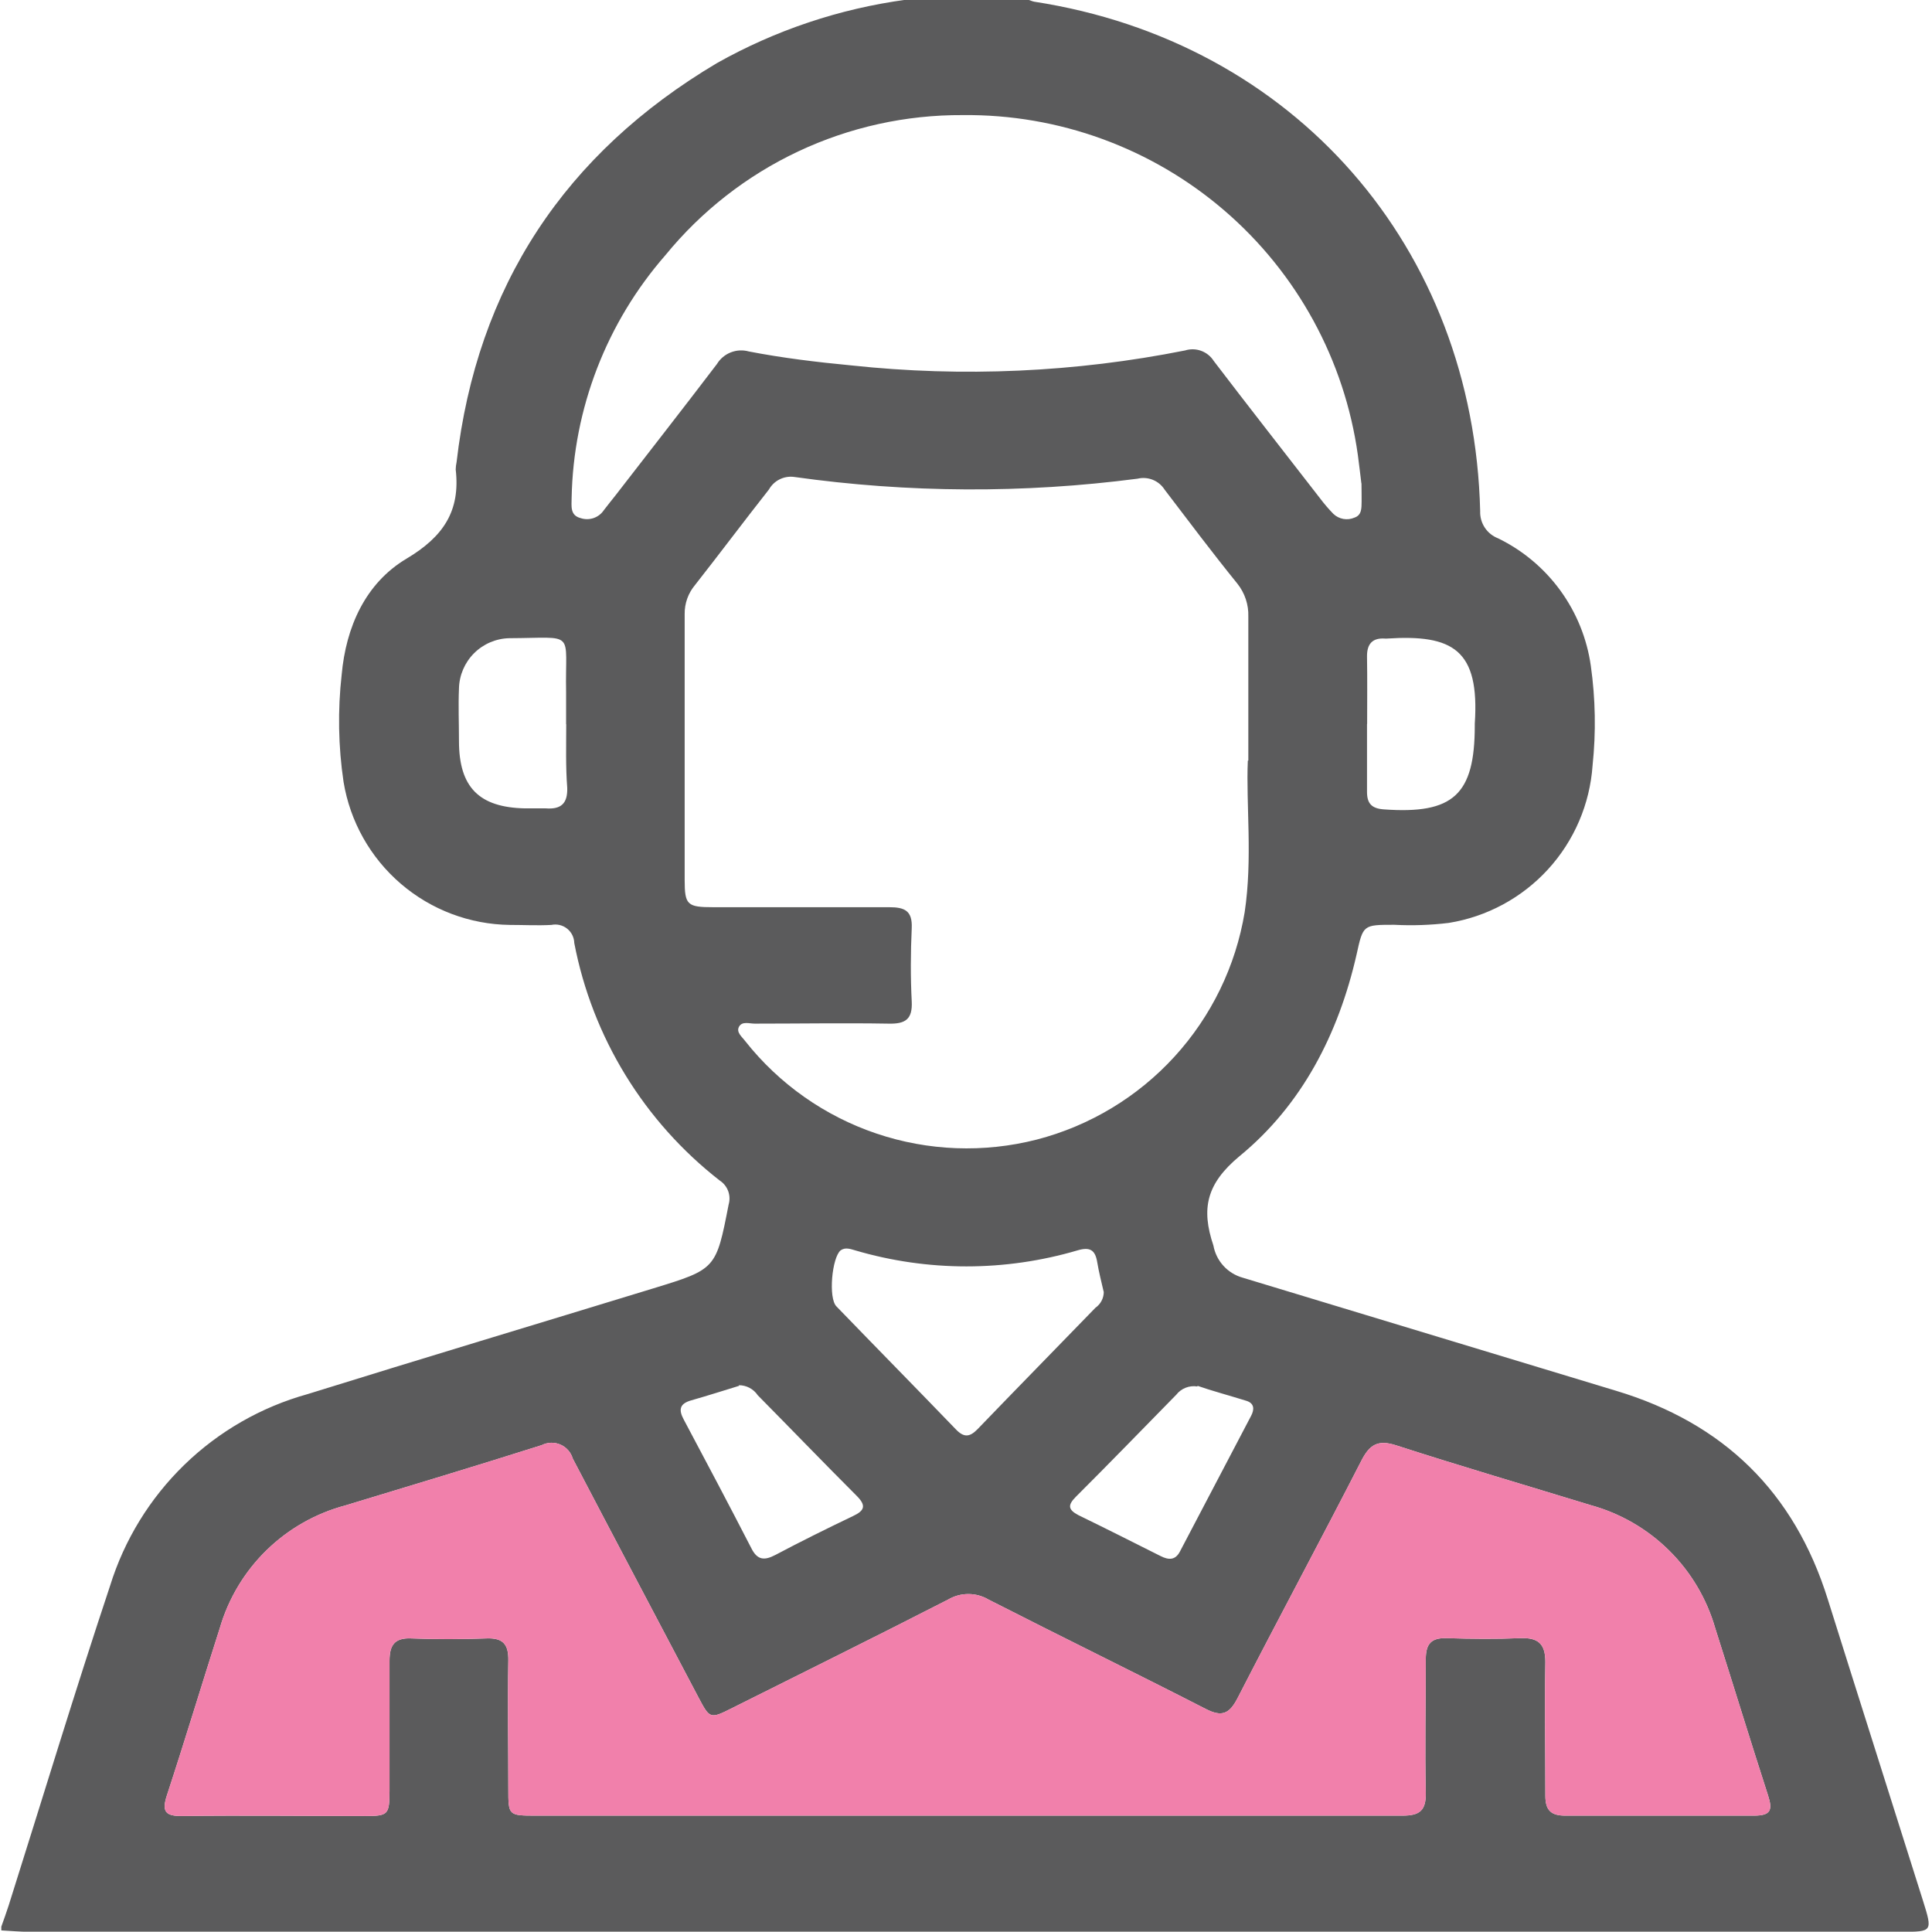 <svg width="512" height="512" viewBox="0 0 512 512" fill="none" xmlns="http://www.w3.org/2000/svg">
<g clip-path="url(#clip0_2052_1322)">
<g clip-path="url(#clip1_2052_1322)">
<path d="M240.189 -0.086H272.141C272.806 -0.086 273.405 0.347 274.071 0.447C342.968 11.064 390.563 65.549 392.261 135.445C392.2 136.995 392.626 138.525 393.48 139.821C394.333 141.116 395.572 142.112 397.02 142.667C403.566 145.858 409.229 150.607 413.512 156.497C417.794 162.388 420.566 169.239 421.584 176.45C422.82 185.195 422.976 194.06 422.05 202.844C421.339 213.08 417.187 222.776 410.268 230.354C403.349 237.931 394.07 242.946 383.94 244.581C379.148 245.164 374.315 245.331 369.495 245.08C361.207 245.08 361.24 245.08 359.51 252.935C354.717 274.004 344.998 292.875 328.456 306.422C319.703 313.711 318.272 320.301 321.567 330.086C321.932 332.096 322.856 333.961 324.234 335.468C325.611 336.976 327.386 338.064 329.355 338.607C362.339 348.592 395.256 358.577 428.24 368.562C456.731 377.116 475.503 395.389 484.389 423.846C492.744 450.473 501.231 477.1 509.618 503.726C512.181 511.914 512.148 511.947 503.86 511.947H7.836C5.34 511.947 2.844 511.714 0.348 511.581V510.583C1.013 508.686 1.712 506.822 2.311 504.924C11.231 476.7 19.818 448.343 29.171 420.251C32.948 408.085 39.717 397.06 48.858 388.186C57.998 379.313 69.219 372.875 81.493 369.461C111.981 359.975 142.568 350.789 173.122 341.436C189.764 336.344 189.764 336.31 193.092 319.236C193.44 318.058 193.399 316.8 192.973 315.648C192.547 314.496 191.76 313.513 190.729 312.846C170.676 297.233 156.979 274.865 152.187 249.906C152.169 249.169 151.988 248.446 151.659 247.786C151.33 247.127 150.859 246.548 150.281 246.091C149.703 245.633 149.031 245.309 148.314 245.14C147.596 244.971 146.851 244.962 146.129 245.114C142.468 245.313 138.807 245.114 135.146 245.114C124.511 244.988 114.261 241.118 106.196 234.185C98.13 227.252 92.766 217.699 91.045 207.204C89.648 197.802 89.481 188.258 90.546 178.813C91.677 166.165 96.837 154.549 107.72 148.059C117.506 142.234 122.032 135.411 120.767 124.428C120.781 123.767 120.859 123.109 121 122.464C126.392 75.867 149.724 40.653 189.997 16.722C205.512 7.991 222.544 2.287 240.189 -0.086ZM255.832 481.16C294.474 481.16 333.083 481.16 371.725 481.16C376.252 481.16 377.916 479.796 377.849 475.136C377.583 463.32 377.849 451.505 377.849 439.689C377.849 435.595 379.314 433.997 383.407 434.131C390.064 434.33 396.421 434.397 402.878 434.131C407.638 433.931 409.535 435.628 409.535 440.421C409.335 452.237 409.535 464.086 409.535 475.901C409.535 479.729 411.033 481.194 414.894 481.16C431.535 481.16 448.177 481.16 464.819 481.16C469.279 481.16 469.811 479.696 468.547 475.801C463.787 461.057 459.26 446.279 454.567 431.534C452.325 423.718 448.11 416.61 442.328 410.892C436.546 405.174 429.391 401.039 421.55 398.883C404.376 393.625 387.135 388.565 370.027 383.04C365.135 381.443 362.938 382.841 360.741 387.168C349.958 408.203 338.741 429.038 327.957 450.04C325.794 454.2 323.83 455.099 319.503 452.869C300.398 443.084 281.094 433.665 261.989 423.913C260.362 422.949 258.505 422.441 256.614 422.441C254.723 422.441 252.866 422.949 251.239 423.913C232.267 433.631 213.162 443.084 194.124 452.603C188.166 455.598 188.133 455.565 185.071 449.774C173.988 428.705 162.838 407.67 151.788 386.535C151.547 385.714 151.13 384.957 150.564 384.315C149.998 383.674 149.297 383.166 148.513 382.826C147.728 382.486 146.878 382.323 146.023 382.349C145.168 382.374 144.33 382.588 143.567 382.974C126.259 388.466 108.885 393.691 91.544 398.95C83.67 401.042 76.468 405.131 70.637 410.822C64.806 416.513 60.543 423.613 58.261 431.435C53.535 446.179 49.075 461.024 44.249 475.735C42.851 479.995 43.716 481.327 48.276 481.26C64.418 481.06 80.594 481.26 96.737 481.26C102.894 481.26 103.194 480.927 103.227 474.603C103.227 463.12 103.227 451.638 103.227 440.122C103.227 436.028 104.525 433.997 108.985 434.197C115.642 434.463 122.298 434.43 128.955 434.197C133.349 434.031 134.78 435.795 134.713 440.055C134.513 451.405 134.713 462.721 134.713 474.038C134.713 481.127 134.713 481.16 142.069 481.16H255.832ZM330.819 201.579C330.819 187.067 330.819 175.218 330.819 163.403C330.92 160.244 329.893 157.153 327.924 154.682C321.267 146.461 314.943 138.041 308.653 129.786C307.911 128.607 306.819 127.691 305.529 127.165C304.24 126.64 302.817 126.532 301.463 126.857C271.237 130.797 240.617 130.64 210.433 126.391C209.118 126.22 207.782 126.445 206.596 127.038C205.41 127.631 204.428 128.565 203.776 129.72C197.12 138.174 190.796 146.628 184.206 155.015C182.377 157.181 181.395 159.936 181.443 162.77C181.443 186.235 181.443 209.733 181.443 233.198C181.443 239.855 182.142 240.421 189.065 240.421C204.542 240.421 220.052 240.421 235.662 240.421C239.756 240.421 241.819 241.352 241.62 245.946C241.32 252.602 241.287 258.926 241.62 265.417C241.853 270.176 239.889 271.374 235.496 271.275C223.68 271.075 211.831 271.275 200.015 271.275C198.584 271.275 196.687 270.576 195.855 272.073C195.023 273.571 196.654 274.769 197.486 275.901C206.464 287.258 218.544 295.768 232.261 300.4C245.978 305.031 260.744 305.585 274.77 301.995C288.8 298.356 301.472 290.724 311.25 280.025C321.028 269.326 327.491 256.019 329.854 241.719C331.984 227.507 330.187 213.162 330.686 201.579H330.819ZM360.775 128.089C360.575 126.491 360.242 123.529 359.843 120.567C356.317 95.393 343.743 72.365 324.471 55.789C305.2 39.213 280.551 30.224 255.133 30.502C240.064 30.418 225.168 33.707 211.536 40.128C197.904 46.55 185.882 55.941 176.351 67.613C160.752 85.465 151.948 108.247 151.488 131.95C151.488 134.046 150.989 136.576 153.884 137.308C155.002 137.679 156.211 137.672 157.324 137.287C158.437 136.902 159.392 136.161 160.042 135.178C161.04 133.847 162.105 132.582 163.137 131.251C172.09 119.668 181.11 108.152 189.997 96.469C190.85 95.069 192.139 93.986 193.665 93.385C195.191 92.784 196.872 92.698 198.451 93.141C207.404 94.872 216.491 95.97 225.61 96.836C255.119 100.007 284.938 98.672 314.045 92.875C315.446 92.435 316.953 92.471 318.331 92.976C319.71 93.482 320.882 94.429 321.666 95.671C330.953 107.853 340.405 119.901 349.791 132.016C350.888 133.478 352.077 134.868 353.352 136.177C354.082 136.876 355.002 137.344 355.997 137.521C356.992 137.699 358.017 137.579 358.944 137.175C360.908 136.51 360.808 134.646 360.841 132.981C360.874 131.317 360.808 130.652 360.808 128.089H360.775ZM292.477 342.301C291.878 339.705 291.212 337.109 290.779 334.513C290.247 331.185 288.782 330.419 285.587 331.351C266.337 337.027 245.859 337.027 226.609 331.351C225.344 330.985 224.013 330.486 222.781 331.351C220.485 333.215 219.453 344.032 221.683 346.229C232.2 357.112 242.818 367.896 253.302 378.78C255.432 381.01 256.963 380.877 259.027 378.78C269.411 367.996 279.896 357.312 290.313 346.562C290.999 346.084 291.558 345.447 291.94 344.704C292.323 343.962 292.519 343.137 292.51 342.301H292.477ZM150.023 191.927C150.023 189.097 150.023 186.268 150.023 183.473C149.691 166.831 152.919 169.061 134.946 169.127C131.442 169.212 128.104 170.642 125.626 173.12C123.147 175.599 121.717 178.936 121.633 182.441C121.433 187.067 121.633 191.727 121.633 196.387C121.633 208.635 126.958 213.994 139.173 214.227C141.004 214.227 142.834 214.227 144.665 214.227C148.659 214.526 150.456 212.962 150.323 208.768C149.89 203.243 150.057 197.585 150.057 191.927H150.023ZM362.272 191.927C362.272 197.918 362.272 203.909 362.272 209.866C362.272 212.962 363.537 214.26 366.699 214.493C385.138 215.824 390.83 210.632 390.83 192.293V191.794C392.161 172.123 385.005 168.096 367.531 169.227H367.032C363.704 168.994 362.239 170.658 362.272 173.987C362.372 179.811 362.306 185.802 362.306 191.76L362.272 191.927ZM195.855 367.264C192.127 368.396 187.7 369.827 183.24 371.092C180.145 371.957 179.746 373.521 181.21 376.217C187.235 387.534 193.226 398.85 199.083 410.233C200.714 413.561 202.645 413.561 205.507 412.064C212.164 408.536 219.153 405.074 226.043 401.779C229.172 400.314 229.604 398.983 227.008 396.387C218.188 387.567 209.534 378.58 200.814 369.76C200.266 368.939 199.523 368.267 198.652 367.803C197.781 367.338 196.809 367.096 195.822 367.098L195.855 367.264ZM317.306 367.43C316.263 367.261 315.193 367.376 314.21 367.763C313.226 368.149 312.364 368.793 311.715 369.627C302.861 378.647 294.074 387.733 285.088 396.687C283.024 398.784 282.925 400.015 285.754 401.513C293.076 405.074 300.332 408.735 307.621 412.396C309.684 413.428 311.449 413.528 312.68 411.198L331.552 375.219C332.45 373.521 332.45 371.89 330.287 371.225C325.694 369.794 321.067 368.562 317.373 367.264L317.306 367.43Z" fill="#5B5B5C"/>
<path d="M255.832 481.16H371.725C376.252 481.16 377.916 479.796 377.849 475.136C377.583 463.32 377.849 451.505 377.849 439.689C377.849 435.595 379.314 433.997 383.407 434.131C390.064 434.33 396.421 434.397 402.878 434.131C407.638 433.931 409.535 435.628 409.535 440.421C409.335 452.237 409.535 464.086 409.535 475.901C409.535 479.729 411.033 481.194 414.894 481.16H464.819C469.279 481.16 469.811 479.696 468.547 475.801C463.787 461.057 459.26 446.279 454.567 431.534C452.325 423.718 448.11 416.61 442.328 410.892C436.546 405.174 429.391 401.039 421.55 398.883C404.376 393.625 387.135 388.565 370.027 383.04C365.135 381.443 362.938 382.841 360.741 387.168C349.958 408.203 338.741 429.038 327.957 450.04C325.794 454.2 323.83 455.099 319.503 452.869C300.398 443.084 281.094 433.665 261.989 423.913C260.362 422.949 258.505 422.441 256.614 422.441C254.723 422.441 252.866 422.949 251.239 423.913C232.267 433.631 213.162 443.084 194.124 452.603C188.166 455.598 188.133 455.565 185.071 449.774C173.988 428.705 162.838 407.67 151.788 386.535C151.547 385.714 151.13 384.957 150.564 384.315C149.998 383.674 149.297 383.166 148.513 382.826C147.728 382.486 146.878 382.323 146.023 382.349C145.168 382.374 144.33 382.588 143.567 382.974C126.259 388.466 108.885 393.691 91.544 398.95C83.67 401.042 76.468 405.131 70.637 410.822C64.806 416.513 60.543 423.613 58.261 431.435C53.535 446.179 49.075 461.024 44.249 475.735C42.851 479.995 43.716 481.327 48.276 481.26C64.418 481.06 80.594 481.26 96.737 481.26C102.894 481.26 103.194 480.927 103.227 474.603V440.122C103.227 436.028 104.525 433.997 108.985 434.197C115.642 434.463 122.298 434.43 128.955 434.197C133.349 434.031 134.78 435.795 134.713 440.055C134.513 451.405 134.713 462.721 134.713 474.038C134.713 481.127 134.713 481.16 142.069 481.16H255.832Z" fill="#F180AB"/>
</g>
</g>
<defs>
<clipPath id="clip0_2052_1322">
<rect width="512" height="512" fill="white"/>
</clipPath>
<clipPath id="clip1_2052_1322">
<rect width="510.769" height="512" fill="white" transform="translate(0.348 -0.086)"/>
</clipPath>
</defs>
</svg>
